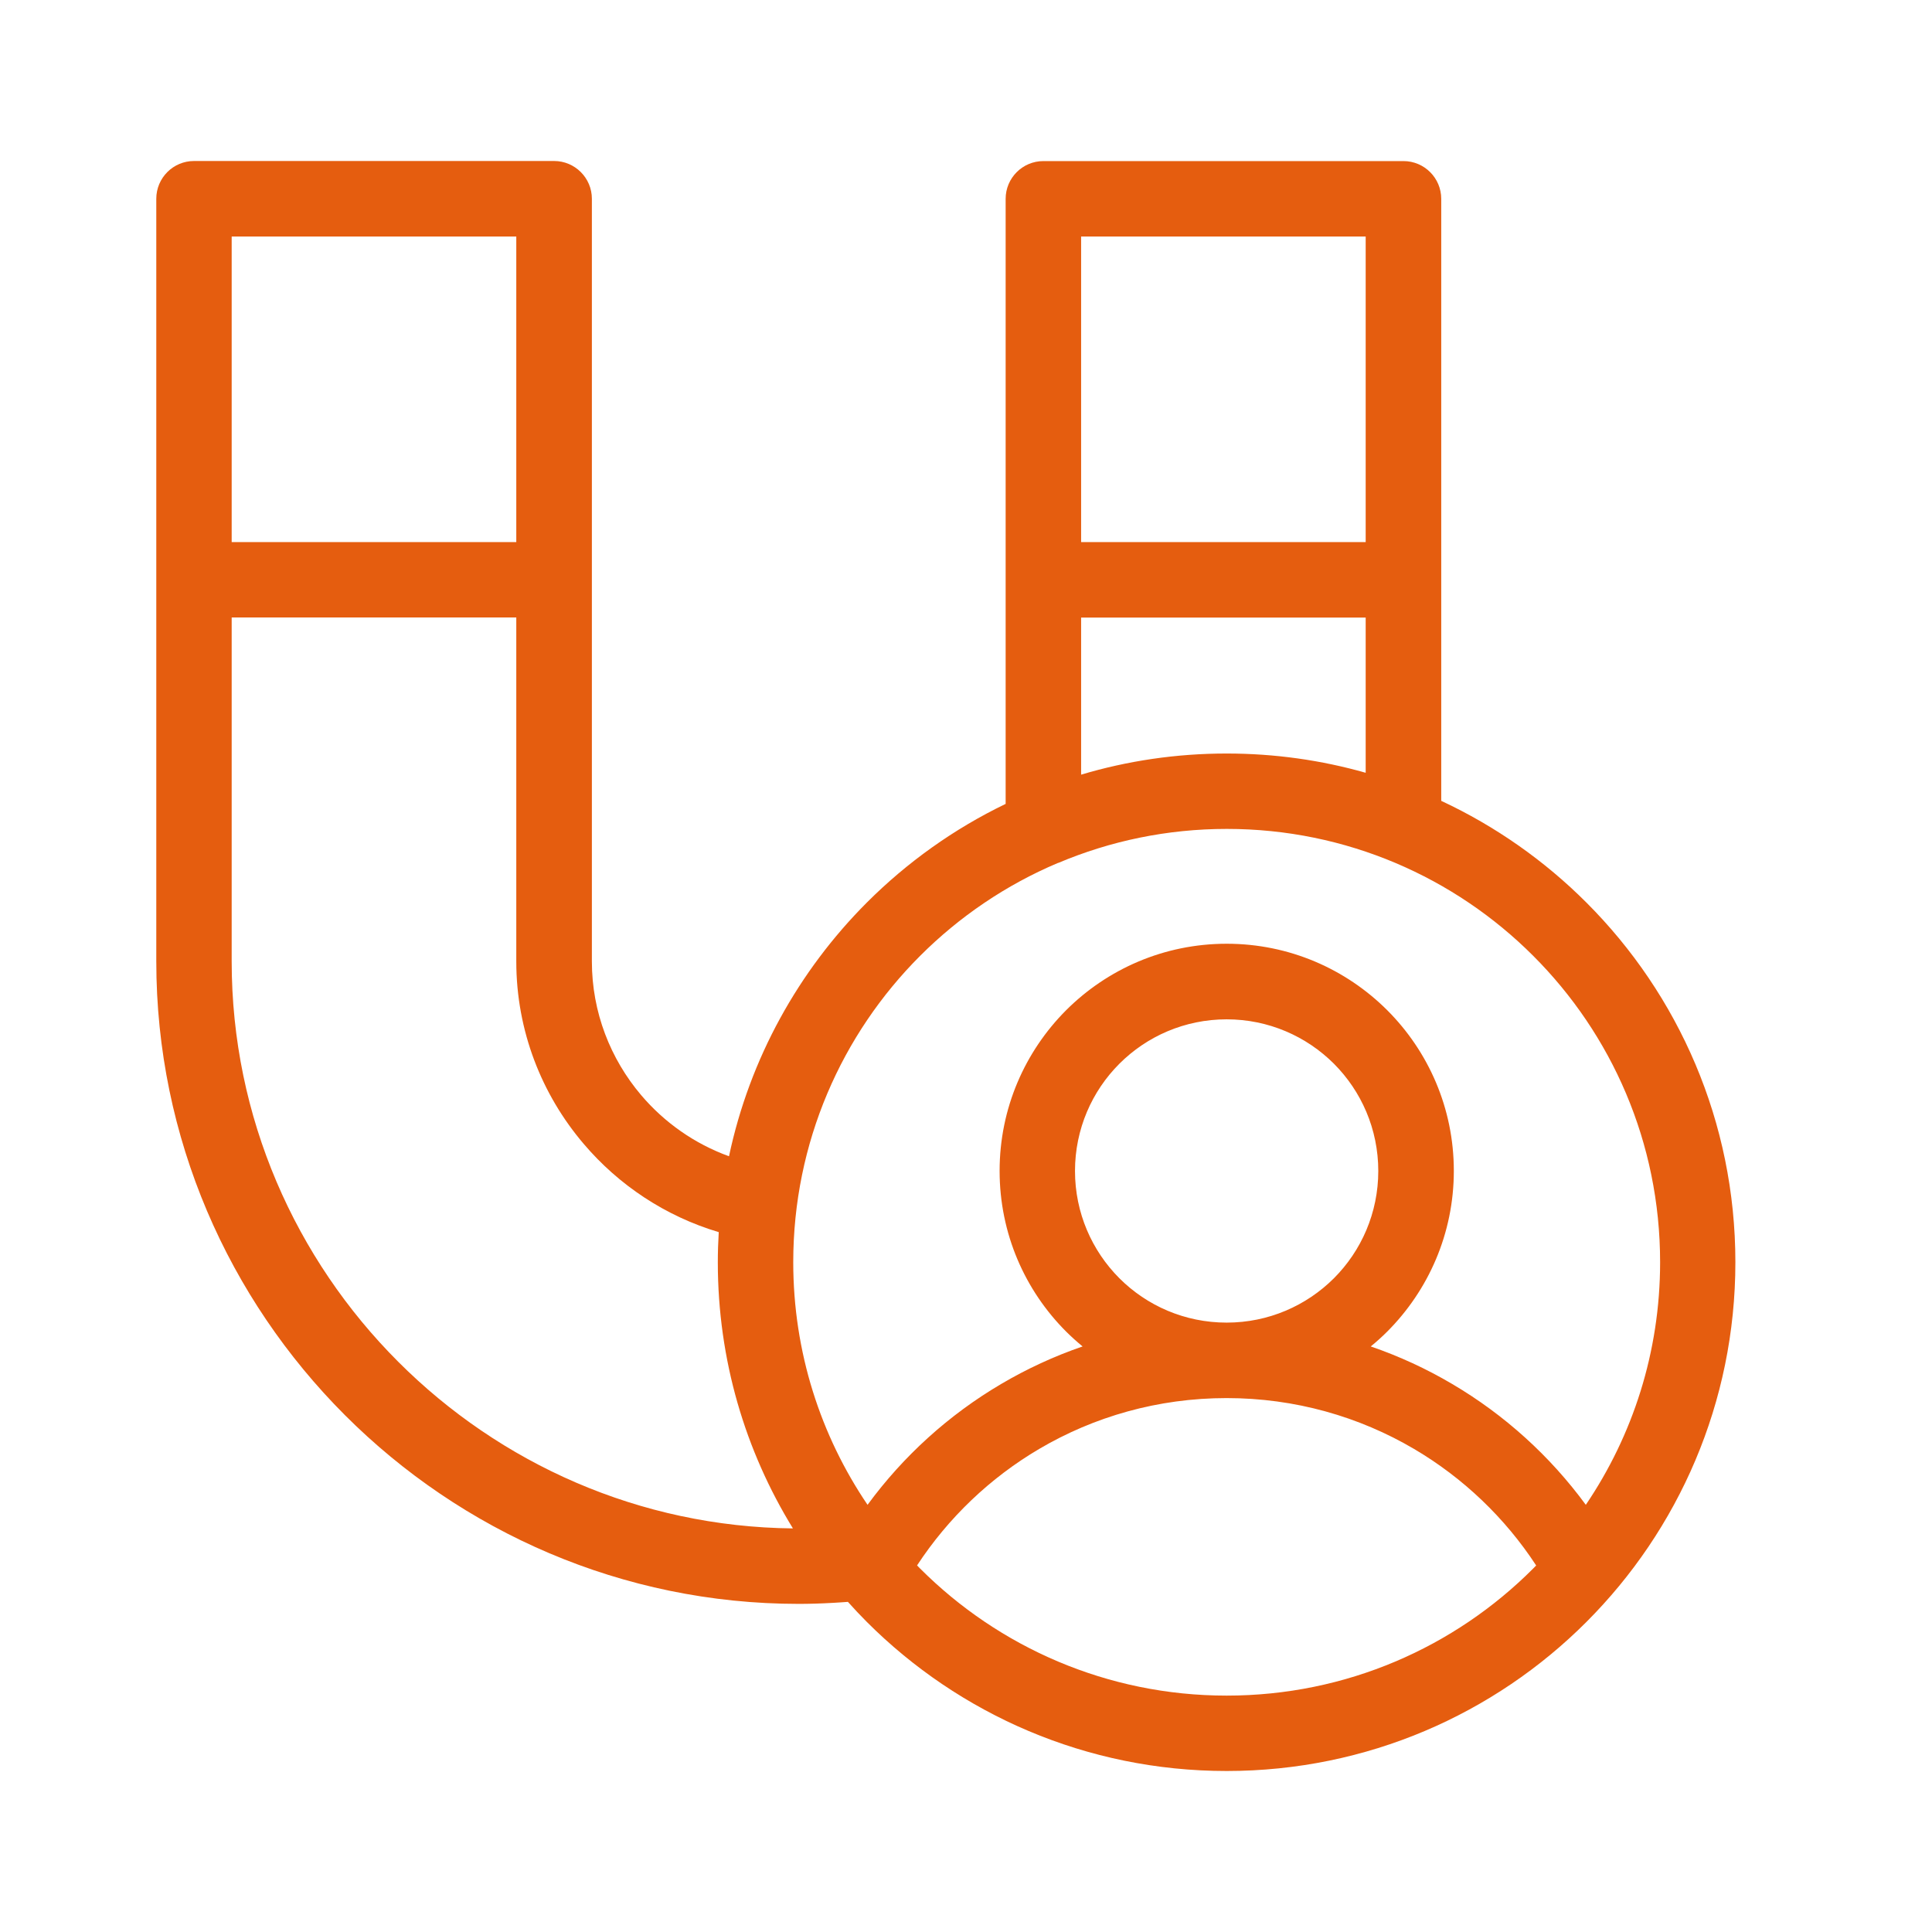 <svg width="48" height="48" viewBox="0 0 48 48" fill="none" xmlns="http://www.w3.org/2000/svg">
<path d="M26.29 21.438L26.287 21.44H26.284L26.281 21.441C24.994 21.985 23.834 22.774 22.861 23.747C20.913 25.694 19.708 28.386 19.708 31.359C19.708 33.591 20.388 35.667 21.554 37.387C22.443 36.175 23.573 35.15 24.875 34.384C25.512 34.009 26.188 33.695 26.897 33.452C26.753 33.334 26.617 33.211 26.486 33.081C25.465 32.059 24.835 30.649 24.835 29.09C24.835 27.532 25.467 26.122 26.486 25.1C27.508 24.079 28.918 23.447 30.477 23.447C32.035 23.447 33.445 24.079 34.467 25.1C35.488 26.122 36.12 27.532 36.12 29.09C36.12 30.647 35.488 32.058 34.467 33.081C34.337 33.211 34.199 33.336 34.056 33.452C34.765 33.695 35.443 34.009 36.078 34.384C37.38 35.15 38.51 36.175 39.399 37.387C40.564 35.667 41.245 33.591 41.245 31.359C41.245 28.386 40.04 25.694 38.092 23.747C36.145 21.799 33.452 20.594 30.48 20.594C28.996 20.594 27.583 20.894 26.295 21.438L26.29 21.438ZM30.476 32.86C31.516 32.86 32.458 32.439 33.141 31.758C33.822 31.076 34.243 30.133 34.243 29.093C34.243 28.052 33.822 27.111 33.141 26.428C32.459 25.747 31.516 25.325 30.476 25.325C29.435 25.325 28.492 25.747 27.811 26.428C27.13 27.109 26.708 28.052 26.708 29.093C26.708 30.133 27.13 31.076 27.811 31.758C28.492 32.439 29.434 32.86 30.476 32.86ZM22.786 38.894L22.864 38.974C24.811 40.92 27.505 42.127 30.476 42.127C33.449 42.127 36.141 40.922 38.087 38.974L38.166 38.894C37.392 37.71 36.351 36.716 35.131 35.998C33.77 35.197 32.179 34.735 30.475 34.735C28.77 34.735 27.179 35.197 25.819 35.998C24.599 36.716 23.559 37.71 22.783 38.894H22.786ZM24.985 19.974V4.94C24.985 4.423 25.405 4.002 25.923 4.002H34.869C35.386 4.002 35.807 4.422 35.807 4.94V19.897C37.155 20.526 38.374 21.384 39.413 22.423C41.702 24.711 43.115 27.87 43.115 31.36C43.115 34.85 41.7 38.01 39.413 40.298C37.127 42.586 33.965 44 30.476 44C26.986 44 23.825 42.585 21.538 40.298C21.377 40.137 21.219 39.969 21.066 39.798C20.948 39.806 20.825 39.816 20.703 39.822C20.389 39.84 20.104 39.848 19.845 39.848C15.455 39.848 11.464 38.053 8.571 35.16C5.68 32.268 3.883 28.276 3.883 23.886V4.938C3.883 4.421 4.302 4 4.821 4H13.767C14.283 4 14.705 4.42 14.705 4.938V23.886C14.705 25.15 15.168 26.311 15.929 27.208C16.506 27.888 17.258 28.418 18.112 28.727C18.627 26.295 19.843 24.119 21.538 22.422C22.535 21.425 23.7 20.592 24.984 19.973L24.985 19.974ZM33.93 19.2V15.343H26.86V19.246C28.005 18.904 29.218 18.721 30.476 18.721C31.674 18.721 32.832 18.887 33.932 19.2H33.93ZM19.7 37.973C18.517 36.049 17.834 33.786 17.834 31.362C17.834 31.11 17.842 30.861 17.857 30.612C16.534 30.218 15.371 29.444 14.499 28.416C13.457 27.192 12.827 25.608 12.827 23.886V15.341H5.756V23.886C5.756 27.759 7.342 31.281 9.896 33.835C12.418 36.358 15.884 37.934 19.701 37.973L19.7 37.973ZM33.93 13.468V5.877H26.86V13.468H33.93ZM5.756 13.468H12.827V5.877H5.756V13.468Z" fill="#E55D0F"/>
</svg>
